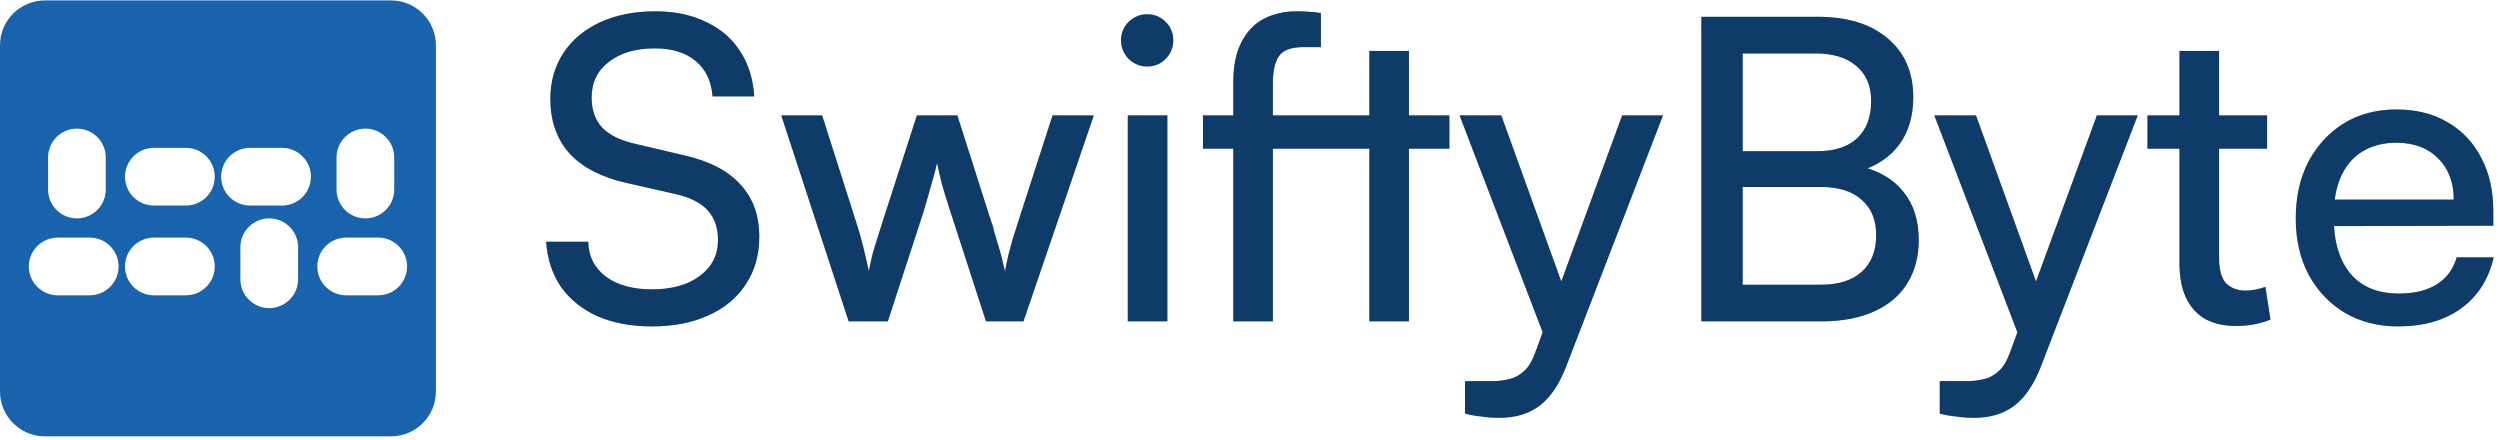 <svg width="273" height="48" viewBox="0 0 273 48" fill="none" xmlns="http://www.w3.org/2000/svg">
<path d="M60.099 10.803C60.099 8.902 60.575 7.231 61.525 5.789C62.476 4.348 63.81 3.229 65.527 2.431C67.275 1.634 69.284 1.235 71.553 1.235C73.669 1.235 75.509 1.619 77.073 2.385C78.668 3.121 79.91 4.179 80.799 5.559C81.719 6.939 82.24 8.595 82.363 10.527H77.809C77.686 8.871 77.073 7.583 75.969 6.663C74.865 5.743 73.378 5.283 71.507 5.283C69.422 5.283 67.751 5.774 66.493 6.755C65.236 7.706 64.607 9.009 64.607 10.665C64.607 12.015 64.99 13.104 65.757 13.931C66.524 14.729 67.689 15.312 69.253 15.68L74.727 16.968C77.457 17.581 79.496 18.639 80.845 20.142C82.225 21.613 82.915 23.515 82.915 25.846C82.915 27.839 82.424 29.572 81.443 31.044C80.493 32.516 79.128 33.65 77.349 34.447C75.601 35.245 73.546 35.644 71.185 35.644C68.947 35.644 66.969 35.276 65.251 34.539C63.565 33.773 62.23 32.7 61.249 31.32C60.298 29.909 59.762 28.268 59.639 26.398H64.239C64.27 27.992 64.914 29.265 66.171 30.215C67.428 31.136 69.1 31.596 71.185 31.596C73.393 31.596 75.141 31.105 76.429 30.123C77.748 29.142 78.407 27.839 78.407 26.213C78.407 24.895 78.039 23.822 77.303 22.994C76.567 22.166 75.402 21.567 73.807 21.2L68.333 19.957C65.635 19.344 63.58 18.271 62.169 16.738C60.789 15.174 60.099 13.195 60.099 10.803ZM92.674 35.092L85.314 12.598H89.776L93.502 24.282C93.778 25.11 94.023 25.968 94.238 26.858C94.453 27.716 94.667 28.636 94.882 29.617C95.005 28.943 95.143 28.299 95.296 27.686C95.48 27.041 95.664 26.444 95.848 25.892C96.032 25.309 96.201 24.772 96.354 24.282L100.126 12.598H104.542L108.268 24.282C108.391 24.558 108.498 24.925 108.59 25.386C108.713 25.815 108.851 26.275 109.004 26.765C109.157 27.256 109.295 27.747 109.418 28.238C109.541 28.728 109.648 29.188 109.74 29.617C109.863 29.004 109.985 28.422 110.108 27.869C110.261 27.287 110.415 26.72 110.568 26.168C110.752 25.585 110.951 24.956 111.166 24.282L114.938 12.598H119.446L111.764 35.092H107.67L103.76 23.04C103.392 21.905 103.085 20.908 102.84 20.049C102.625 19.16 102.457 18.409 102.334 17.796C102.211 18.348 102.027 19.038 101.782 19.866C101.567 20.663 101.261 21.736 100.862 23.085L96.952 35.092H92.674ZM123.153 35.092V12.598H127.477V35.092H123.153ZM125.269 7.261C124.502 7.261 123.827 6.985 123.245 6.433C122.693 5.851 122.417 5.176 122.417 4.409C122.417 3.612 122.693 2.937 123.245 2.385C123.827 1.833 124.502 1.557 125.269 1.557C126.066 1.557 126.741 1.833 127.293 2.385C127.845 2.937 128.121 3.612 128.121 4.409C128.121 5.176 127.845 5.851 127.293 6.433C126.741 6.985 126.066 7.261 125.269 7.261ZM131.362 12.598H145.484V16.232H131.362V12.598ZM144.242 1.419V5.145C143.966 5.145 143.659 5.145 143.322 5.145C143.015 5.145 142.678 5.145 142.31 5.145C140.991 5.145 140.102 5.483 139.642 6.157C139.213 6.832 138.998 7.783 138.998 9.009V35.092H134.674V9.009C134.674 7.169 134.981 5.682 135.594 4.547C136.207 3.382 137.035 2.539 138.078 2.017C139.121 1.496 140.286 1.235 141.574 1.235C142.003 1.235 142.448 1.251 142.908 1.281C143.368 1.312 143.813 1.358 144.242 1.419ZM144.932 12.598H158.272V16.232H144.932V12.598ZM153.856 35.092H149.532V5.559H153.856V35.092ZM163.939 12.598L171.851 34.493L169.183 38.173L159.385 12.598H163.939ZM159.983 45.166V41.623H162.881C163.586 41.623 164.23 41.547 164.813 41.394C165.395 41.271 165.932 40.98 166.423 40.52C166.913 40.09 167.327 39.4 167.665 38.45L177.141 12.598H181.603L170.977 40.151C170.21 42.084 169.244 43.479 168.079 44.337C166.913 45.196 165.472 45.626 163.755 45.626C163.049 45.626 162.39 45.58 161.777 45.487C161.163 45.426 160.565 45.319 159.983 45.166ZM190.299 1.833V35.092H185.791V1.833H190.299ZM198.855 20.418H189.057V16.508H198.487C200.358 16.508 201.799 16.032 202.811 15.082C203.823 14.131 204.329 12.781 204.329 11.034C204.329 9.377 203.792 8.105 202.719 7.215C201.676 6.295 200.174 5.835 198.211 5.835H188.275V1.833H198.487C201.738 1.833 204.283 2.615 206.123 4.179C207.994 5.743 208.929 7.89 208.929 10.62C208.929 12.674 208.423 14.392 207.411 15.771C206.43 17.121 204.973 18.102 203.041 18.715V18.117C205.188 18.639 206.798 19.59 207.871 20.97C208.975 22.319 209.527 24.067 209.527 26.213C209.527 28.053 209.098 29.648 208.239 30.997C207.411 32.316 206.2 33.328 204.605 34.033C203.01 34.739 201.124 35.092 198.947 35.092H188.275V31.09H198.855C200.787 31.09 202.274 30.614 203.317 29.663C204.36 28.713 204.881 27.379 204.881 25.662C204.881 24.006 204.344 22.718 203.271 21.797C202.228 20.878 200.756 20.418 198.855 20.418ZM215.779 12.598L223.691 34.493L221.023 38.173L211.225 12.598H215.779ZM211.823 45.166V41.623H214.721C215.426 41.623 216.07 41.547 216.653 41.394C217.235 41.271 217.772 40.98 218.263 40.52C218.753 40.09 219.167 39.4 219.505 38.45L228.981 12.598H233.443L222.817 40.151C222.05 42.084 221.084 43.479 219.919 44.337C218.753 45.196 217.312 45.626 215.595 45.626C214.889 45.626 214.23 45.58 213.617 45.487C213.003 45.426 212.405 45.319 211.823 45.166ZM234.503 12.598H247.567V16.232H234.503V12.598ZM247.383 31.32L247.935 34.907C246.769 35.367 245.527 35.597 244.209 35.597C242.89 35.597 241.771 35.352 240.851 34.861C239.931 34.34 239.225 33.574 238.735 32.562C238.244 31.549 237.999 30.292 237.999 28.79V5.559H242.323V28.192C242.323 29.48 242.583 30.399 243.105 30.951C243.657 31.473 244.362 31.733 245.221 31.733C245.895 31.733 246.616 31.596 247.383 31.32ZM261.874 35.644C259.697 35.644 257.765 35.153 256.078 34.172C254.392 33.16 253.073 31.779 252.122 30.032C251.172 28.253 250.696 26.198 250.696 23.867C250.696 21.506 251.156 19.436 252.076 17.657C253.027 15.879 254.315 14.483 255.94 13.472C257.596 12.46 259.513 11.954 261.69 11.954C263.837 11.954 265.692 12.414 267.256 13.334C268.851 14.254 270.078 15.541 270.936 17.198C271.826 18.854 272.27 20.801 272.27 23.04V24.649L252.996 24.695L253.088 21.797H267.946C267.946 19.927 267.379 18.424 266.244 17.29C265.11 16.155 263.592 15.588 261.69 15.588C260.249 15.588 259.007 15.909 257.964 16.553C256.952 17.167 256.17 18.087 255.618 19.314C255.097 20.509 254.836 21.951 254.836 23.637C254.836 26.336 255.45 28.422 256.676 29.893C257.903 31.335 259.666 32.056 261.966 32.056C263.653 32.056 265.033 31.718 266.106 31.044C267.18 30.369 267.9 29.387 268.268 28.099H272.316C271.764 30.491 270.584 32.347 268.774 33.666C266.965 34.984 264.665 35.644 261.874 35.644Z" fill="#1963AD"/>
<path d="M60.099 10.803C60.099 8.902 60.575 7.231 61.525 5.789C62.476 4.348 63.81 3.229 65.527 2.431C67.275 1.634 69.284 1.235 71.553 1.235C73.669 1.235 75.509 1.619 77.073 2.385C78.668 3.121 79.91 4.179 80.799 5.559C81.719 6.939 82.24 8.595 82.363 10.527H77.809C77.686 8.871 77.073 7.583 75.969 6.663C74.865 5.743 73.378 5.283 71.507 5.283C69.422 5.283 67.751 5.774 66.493 6.755C65.236 7.706 64.607 9.009 64.607 10.665C64.607 12.015 64.99 13.104 65.757 13.931C66.524 14.729 67.689 15.312 69.253 15.68L74.727 16.968C77.457 17.581 79.496 18.639 80.845 20.142C82.225 21.613 82.915 23.515 82.915 25.846C82.915 27.839 82.424 29.572 81.443 31.044C80.493 32.516 79.128 33.65 77.349 34.447C75.601 35.245 73.546 35.644 71.185 35.644C68.947 35.644 66.969 35.276 65.251 34.539C63.565 33.773 62.23 32.7 61.249 31.32C60.298 29.909 59.762 28.268 59.639 26.398H64.239C64.27 27.992 64.914 29.265 66.171 30.215C67.428 31.136 69.1 31.596 71.185 31.596C73.393 31.596 75.141 31.105 76.429 30.123C77.748 29.142 78.407 27.839 78.407 26.213C78.407 24.895 78.039 23.822 77.303 22.994C76.567 22.166 75.402 21.567 73.807 21.2L68.333 19.957C65.635 19.344 63.58 18.271 62.169 16.738C60.789 15.174 60.099 13.195 60.099 10.803ZM92.674 35.092L85.314 12.598H89.776L93.502 24.282C93.778 25.11 94.023 25.968 94.238 26.858C94.453 27.716 94.667 28.636 94.882 29.617C95.005 28.943 95.143 28.299 95.296 27.686C95.48 27.041 95.664 26.444 95.848 25.892C96.032 25.309 96.201 24.772 96.354 24.282L100.126 12.598H104.542L108.268 24.282C108.391 24.558 108.498 24.925 108.59 25.386C108.713 25.815 108.851 26.275 109.004 26.765C109.157 27.256 109.295 27.747 109.418 28.238C109.541 28.728 109.648 29.188 109.74 29.617C109.863 29.004 109.985 28.422 110.108 27.869C110.261 27.287 110.415 26.72 110.568 26.168C110.752 25.585 110.951 24.956 111.166 24.282L114.938 12.598H119.446L111.764 35.092H107.67L103.76 23.04C103.392 21.905 103.085 20.908 102.84 20.049C102.625 19.16 102.457 18.409 102.334 17.796C102.211 18.348 102.027 19.038 101.782 19.866C101.567 20.663 101.261 21.736 100.862 23.085L96.952 35.092H92.674ZM123.153 35.092V12.598H127.477V35.092H123.153ZM125.269 7.261C124.502 7.261 123.827 6.985 123.245 6.433C122.693 5.851 122.417 5.176 122.417 4.409C122.417 3.612 122.693 2.937 123.245 2.385C123.827 1.833 124.502 1.557 125.269 1.557C126.066 1.557 126.741 1.833 127.293 2.385C127.845 2.937 128.121 3.612 128.121 4.409C128.121 5.176 127.845 5.851 127.293 6.433C126.741 6.985 126.066 7.261 125.269 7.261ZM131.362 12.598H145.484V16.232H131.362V12.598ZM144.242 1.419V5.145C143.966 5.145 143.659 5.145 143.322 5.145C143.015 5.145 142.678 5.145 142.31 5.145C140.991 5.145 140.102 5.483 139.642 6.157C139.213 6.832 138.998 7.783 138.998 9.009V35.092H134.674V9.009C134.674 7.169 134.981 5.682 135.594 4.547C136.207 3.382 137.035 2.539 138.078 2.017C139.121 1.496 140.286 1.235 141.574 1.235C142.003 1.235 142.448 1.251 142.908 1.281C143.368 1.312 143.813 1.358 144.242 1.419ZM144.932 12.598H158.272V16.232H144.932V12.598ZM153.856 35.092H149.532V5.559H153.856V35.092ZM163.939 12.598L171.851 34.493L169.183 38.173L159.385 12.598H163.939ZM159.983 45.166V41.623H162.881C163.586 41.623 164.23 41.547 164.813 41.394C165.395 41.271 165.932 40.98 166.423 40.52C166.913 40.09 167.327 39.4 167.665 38.45L177.141 12.598H181.603L170.977 40.151C170.21 42.084 169.244 43.479 168.079 44.337C166.913 45.196 165.472 45.626 163.755 45.626C163.049 45.626 162.39 45.58 161.777 45.487C161.163 45.426 160.565 45.319 159.983 45.166ZM190.299 1.833V35.092H185.791V1.833H190.299ZM198.855 20.418H189.057V16.508H198.487C200.358 16.508 201.799 16.032 202.811 15.082C203.823 14.131 204.329 12.781 204.329 11.034C204.329 9.377 203.792 8.105 202.719 7.215C201.676 6.295 200.174 5.835 198.211 5.835H188.275V1.833H198.487C201.738 1.833 204.283 2.615 206.123 4.179C207.994 5.743 208.929 7.89 208.929 10.62C208.929 12.674 208.423 14.392 207.411 15.771C206.43 17.121 204.973 18.102 203.041 18.715V18.117C205.188 18.639 206.798 19.59 207.871 20.97C208.975 22.319 209.527 24.067 209.527 26.213C209.527 28.053 209.098 29.648 208.239 30.997C207.411 32.316 206.2 33.328 204.605 34.033C203.01 34.739 201.124 35.092 198.947 35.092H188.275V31.09H198.855C200.787 31.09 202.274 30.614 203.317 29.663C204.36 28.713 204.881 27.379 204.881 25.662C204.881 24.006 204.344 22.718 203.271 21.797C202.228 20.878 200.756 20.418 198.855 20.418ZM215.779 12.598L223.691 34.493L221.023 38.173L211.225 12.598H215.779ZM211.823 45.166V41.623H214.721C215.426 41.623 216.07 41.547 216.653 41.394C217.235 41.271 217.772 40.98 218.263 40.52C218.753 40.09 219.167 39.4 219.505 38.45L228.981 12.598H233.443L222.817 40.151C222.05 42.084 221.084 43.479 219.919 44.337C218.753 45.196 217.312 45.626 215.595 45.626C214.889 45.626 214.23 45.58 213.617 45.487C213.003 45.426 212.405 45.319 211.823 45.166ZM234.503 12.598H247.567V16.232H234.503V12.598ZM247.383 31.32L247.935 34.907C246.769 35.367 245.527 35.597 244.209 35.597C242.89 35.597 241.771 35.352 240.851 34.861C239.931 34.34 239.225 33.574 238.735 32.562C238.244 31.549 237.999 30.292 237.999 28.79V5.559H242.323V28.192C242.323 29.48 242.583 30.399 243.105 30.951C243.657 31.473 244.362 31.733 245.221 31.733C245.895 31.733 246.616 31.596 247.383 31.32ZM261.874 35.644C259.697 35.644 257.765 35.153 256.078 34.172C254.392 33.16 253.073 31.779 252.122 30.032C251.172 28.253 250.696 26.198 250.696 23.867C250.696 21.506 251.156 19.436 252.076 17.657C253.027 15.879 254.315 14.483 255.94 13.472C257.596 12.46 259.513 11.954 261.69 11.954C263.837 11.954 265.692 12.414 267.256 13.334C268.851 14.254 270.078 15.541 270.936 17.198C271.826 18.854 272.27 20.801 272.27 23.04V24.649L252.996 24.695L253.088 21.797H267.946C267.946 19.927 267.379 18.424 266.244 17.29C265.11 16.155 263.592 15.588 261.69 15.588C260.249 15.588 259.007 15.909 257.964 16.553C256.952 17.167 256.17 18.087 255.618 19.314C255.097 20.509 254.836 21.951 254.836 23.637C254.836 26.336 255.45 28.422 256.676 29.893C257.903 31.335 259.666 32.056 261.966 32.056C263.653 32.056 265.033 31.718 266.106 31.044C267.18 30.369 267.9 29.387 268.268 28.099H272.316C271.764 30.491 270.584 32.347 268.774 33.666C266.965 34.984 264.665 35.644 261.874 35.644Z" fill="black" fill-opacity="0.4"/>
<path fill-rule="evenodd" clip-rule="evenodd" d="M47.6 4.947C47.6 2.24 45.406 0.047 42.7 0.047H4.9C2.194 0.047 0 2.24 0 4.947V42.747C0 45.453 2.194 47.647 4.9 47.647H42.7C45.406 47.647 47.6 45.453 47.6 42.747V4.947ZM11.55 17.197C11.55 15.457 10.14 14.047 8.4 14.047C6.66 14.047 5.25 15.457 5.25 17.197V20.697C5.25 22.436 6.66 23.847 8.4 23.847C10.14 23.847 11.55 22.436 11.55 20.697V17.197ZM16.8 16.147C15.06 16.147 13.65 17.557 13.65 19.297C13.65 21.036 15.06 22.447 16.8 22.447H20.3C22.04 22.447 23.45 21.036 23.45 19.297C23.45 17.557 22.04 16.147 20.3 16.147H16.8ZM24.15 19.297C24.15 17.557 25.56 16.147 27.3 16.147H30.8C32.54 16.147 33.95 17.557 33.95 19.297C33.95 21.036 32.54 22.447 30.8 22.447H27.3C25.56 22.447 24.15 21.036 24.15 19.297ZM43.05 17.197C43.05 15.457 41.64 14.047 39.9 14.047C38.16 14.047 36.75 15.457 36.75 17.197V20.697C36.75 22.436 38.16 23.847 39.9 23.847C41.64 23.847 43.05 22.436 43.05 20.697V17.197ZM3.15 29.097C3.15 27.357 4.56 25.947 6.3 25.947H9.8C11.54 25.947 12.95 27.357 12.95 29.097C12.95 30.836 11.54 32.247 9.8 32.247H6.3C4.56 32.247 3.15 30.836 3.15 29.097ZM16.8 25.947C15.06 25.947 13.65 27.357 13.65 29.097C13.65 30.836 15.06 32.247 16.8 32.247H20.3C22.04 32.247 23.45 30.836 23.45 29.097C23.45 27.357 22.04 25.947 20.3 25.947H16.8ZM29.4 23.847C31.14 23.847 32.55 25.257 32.55 26.997V30.497C32.55 32.236 31.14 33.647 29.4 33.647C27.66 33.647 26.25 32.236 26.25 30.497V26.997C26.25 25.257 27.66 23.847 29.4 23.847ZM37.8 25.947C36.06 25.947 34.65 27.357 34.65 29.097C34.65 30.836 36.06 32.247 37.8 32.247H41.3C43.04 32.247 44.45 30.836 44.45 29.097C44.45 27.357 43.04 25.947 41.3 25.947H37.8Z" fill="#1963AD"/>
</svg>
